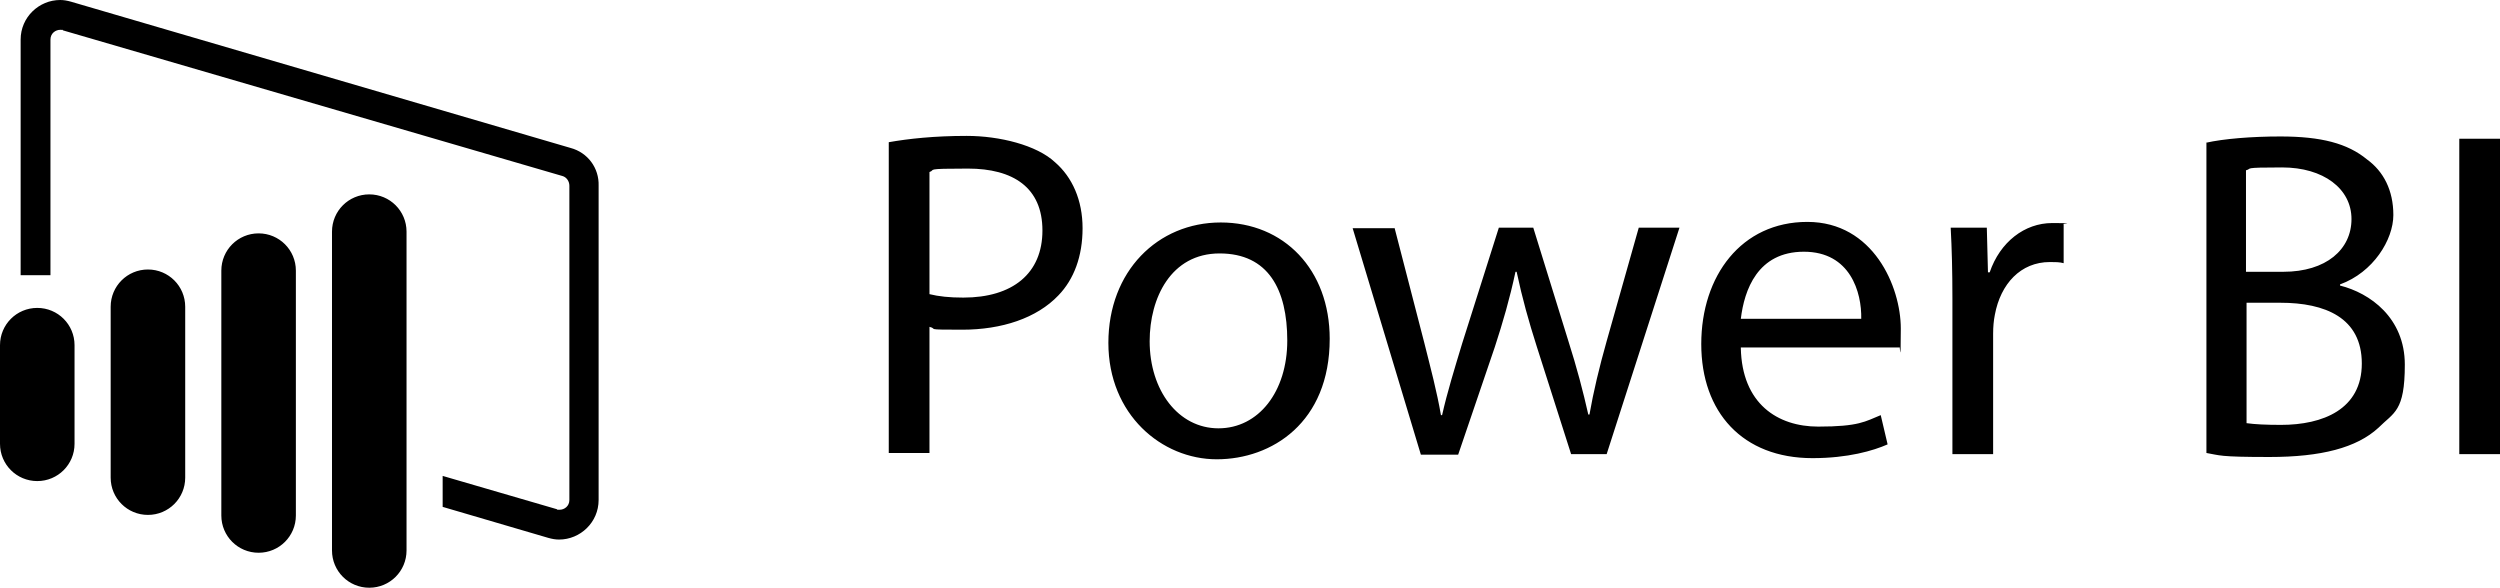 <?xml version="1.0" encoding="UTF-8"?>
<svg id="katman_1" xmlns="http://www.w3.org/2000/svg" version="1.1" viewBox="0 0 436 102.5">
  <!-- Generator: Adobe Illustrator 29.1.0, SVG Export Plug-In . SVG Version: 2.1.0 Build 142)  -->
  <path d="M436,24.2v55h-7.1V24.2h7.1ZM391.8,73.8c1.4.2,3.4.3,6,.3,7.3,0,14.1-2.7,14.1-10.7s-6.4-10.6-14.2-10.6h-5.9v21ZM391.8,47.4h6.4c7.5,0,11.9-3.9,11.9-9.2s-4.9-9-12.1-9-5.1.2-6.3.5v17.7h.1ZM384.7,24.9c3.1-.7,8-1.1,13-1.1,7.1,0,11.7,1.2,15.1,4,2.9,2.1,4.6,5.4,4.6,9.7s-3.5,10-9.3,12.1v.2c5.2,1.3,11.3,5.6,11.3,13.8s-1.9,8.3-4.6,11c-3.8,3.5-10,5.1-19,5.1s-8.6-.3-11-.7V24.9h-.1ZM340.5,52c0-4.7-.1-8.6-.3-12.3h6.3l.2,7.8h.3c1.8-5.3,6.1-8.6,10.9-8.6s1.4.1,2,.2v6.8c-.7-.2-1.5-.2-2.4-.2-5.1,0-8.6,3.8-9.6,9.2-.2,1-.3,2.1-.3,3.3v21h-7.1v-27.2ZM324.6,55.6c.1-4.6-1.9-11.7-10-11.7s-10.4,6.7-11,11.7h21ZM303.6,60.7c.2,9.7,6.4,13.7,13.5,13.7s8.2-.9,10.9-2l1.2,5.1c-2.5,1.1-6.9,2.4-13.1,2.4-12.2,0-19.4-8-19.4-19.9s7-21.3,18.5-21.3,16.3,11.3,16.3,18.6-.2,2.6-.2,3.3h-27.7ZM243.2,39.7l5.2,20.1c1.1,4.4,2.2,8.5,2.9,12.6h.2c.9-4,2.2-8.2,3.5-12.5l6.4-20.2h6l6.1,19.7c1.5,4.7,2.6,8.9,3.5,12.9h.2c.7-4,1.7-8.2,3-12.8l5.6-19.8h7.1l-12.7,39.5h-6.2l-6-18.8c-1.4-4.4-2.5-8.3-3.5-13h-.2c-1,4.7-2.2,8.8-3.6,13.1l-6.4,18.8h-6.5l-11.9-39.5h7.3ZM200.5,59.5c0,8.6,5,15.2,12,15.2s12-6.4,12-15.3-3.3-15.2-11.8-15.2-12.2,7.8-12.2,15.3h0ZM231.9,59.1c0,14.6-10.1,21-19.7,21s-18.9-7.8-18.9-20.3,8.6-21,19.6-21,19,8.2,19,20.3h0ZM162.1,51.3c1.6.4,3.5.6,5.9.6,8.6,0,13.8-4.2,13.8-11.7s-5.1-10.8-13-10.8-5.5.2-6.7.6v21.3ZM155,24.8c3.4-.6,7.9-1.1,13.6-1.1s12.2,1.6,15.4,4.6c3,2.6,4.8,6.6,4.8,11.5s-1.5,8.9-4.2,11.7c-3.8,4-9.9,6-16.8,6s-4.1-.1-5.7-.5v22h-7.1V24.8ZM99.5,25.8L12.4.3c-.7-.2-1.3-.3-1.9-.3C6.8,0,3.6,3,3.6,6.9v41.1h5.2V6.9c0-1.1.9-1.7,1.7-1.7s.3,0,.5.1l87.1,25.4c.7.2,1.2.9,1.2,1.7v54.8c0,1.1-.9,1.7-1.7,1.7s-.3,0-.5-.1l-19.9-5.8v5.4l18.4,5.4c.7.2,1.3.3,1.9.3,3.7,0,6.9-3,6.9-6.9v-54.8c.1-3.1-1.9-5.8-4.9-6.6ZM70.9,96v-55.6c0-3.6-2.9-6.5-6.5-6.5s-6.5,2.9-6.5,6.5v55.6c0,3.6,2.9,6.5,6.5,6.5,3.6,0,6.5-2.9,6.5-6.5ZM51.6,89.9v-42.7c0-3.6-2.9-6.5-6.5-6.5s-6.5,2.9-6.5,6.5v42.7c0,3.6,2.9,6.5,6.5,6.5s6.5-2.9,6.5-6.5ZM32.3,83.3v-29.8c0-3.6-2.9-6.5-6.5-6.5s-6.5,2.9-6.5,6.5v29.8c0,3.6,2.9,6.5,6.5,6.5s6.5-2.9,6.5-6.5ZM6.5,83.9c-3.6,0-6.5-2.9-6.5-6.5v-17.2c0-3.6,2.9-6.5,6.5-6.5s6.5,2.9,6.5,6.5v17.2c0,3.6-2.9,6.5-6.5,6.5Z"/>
</svg>